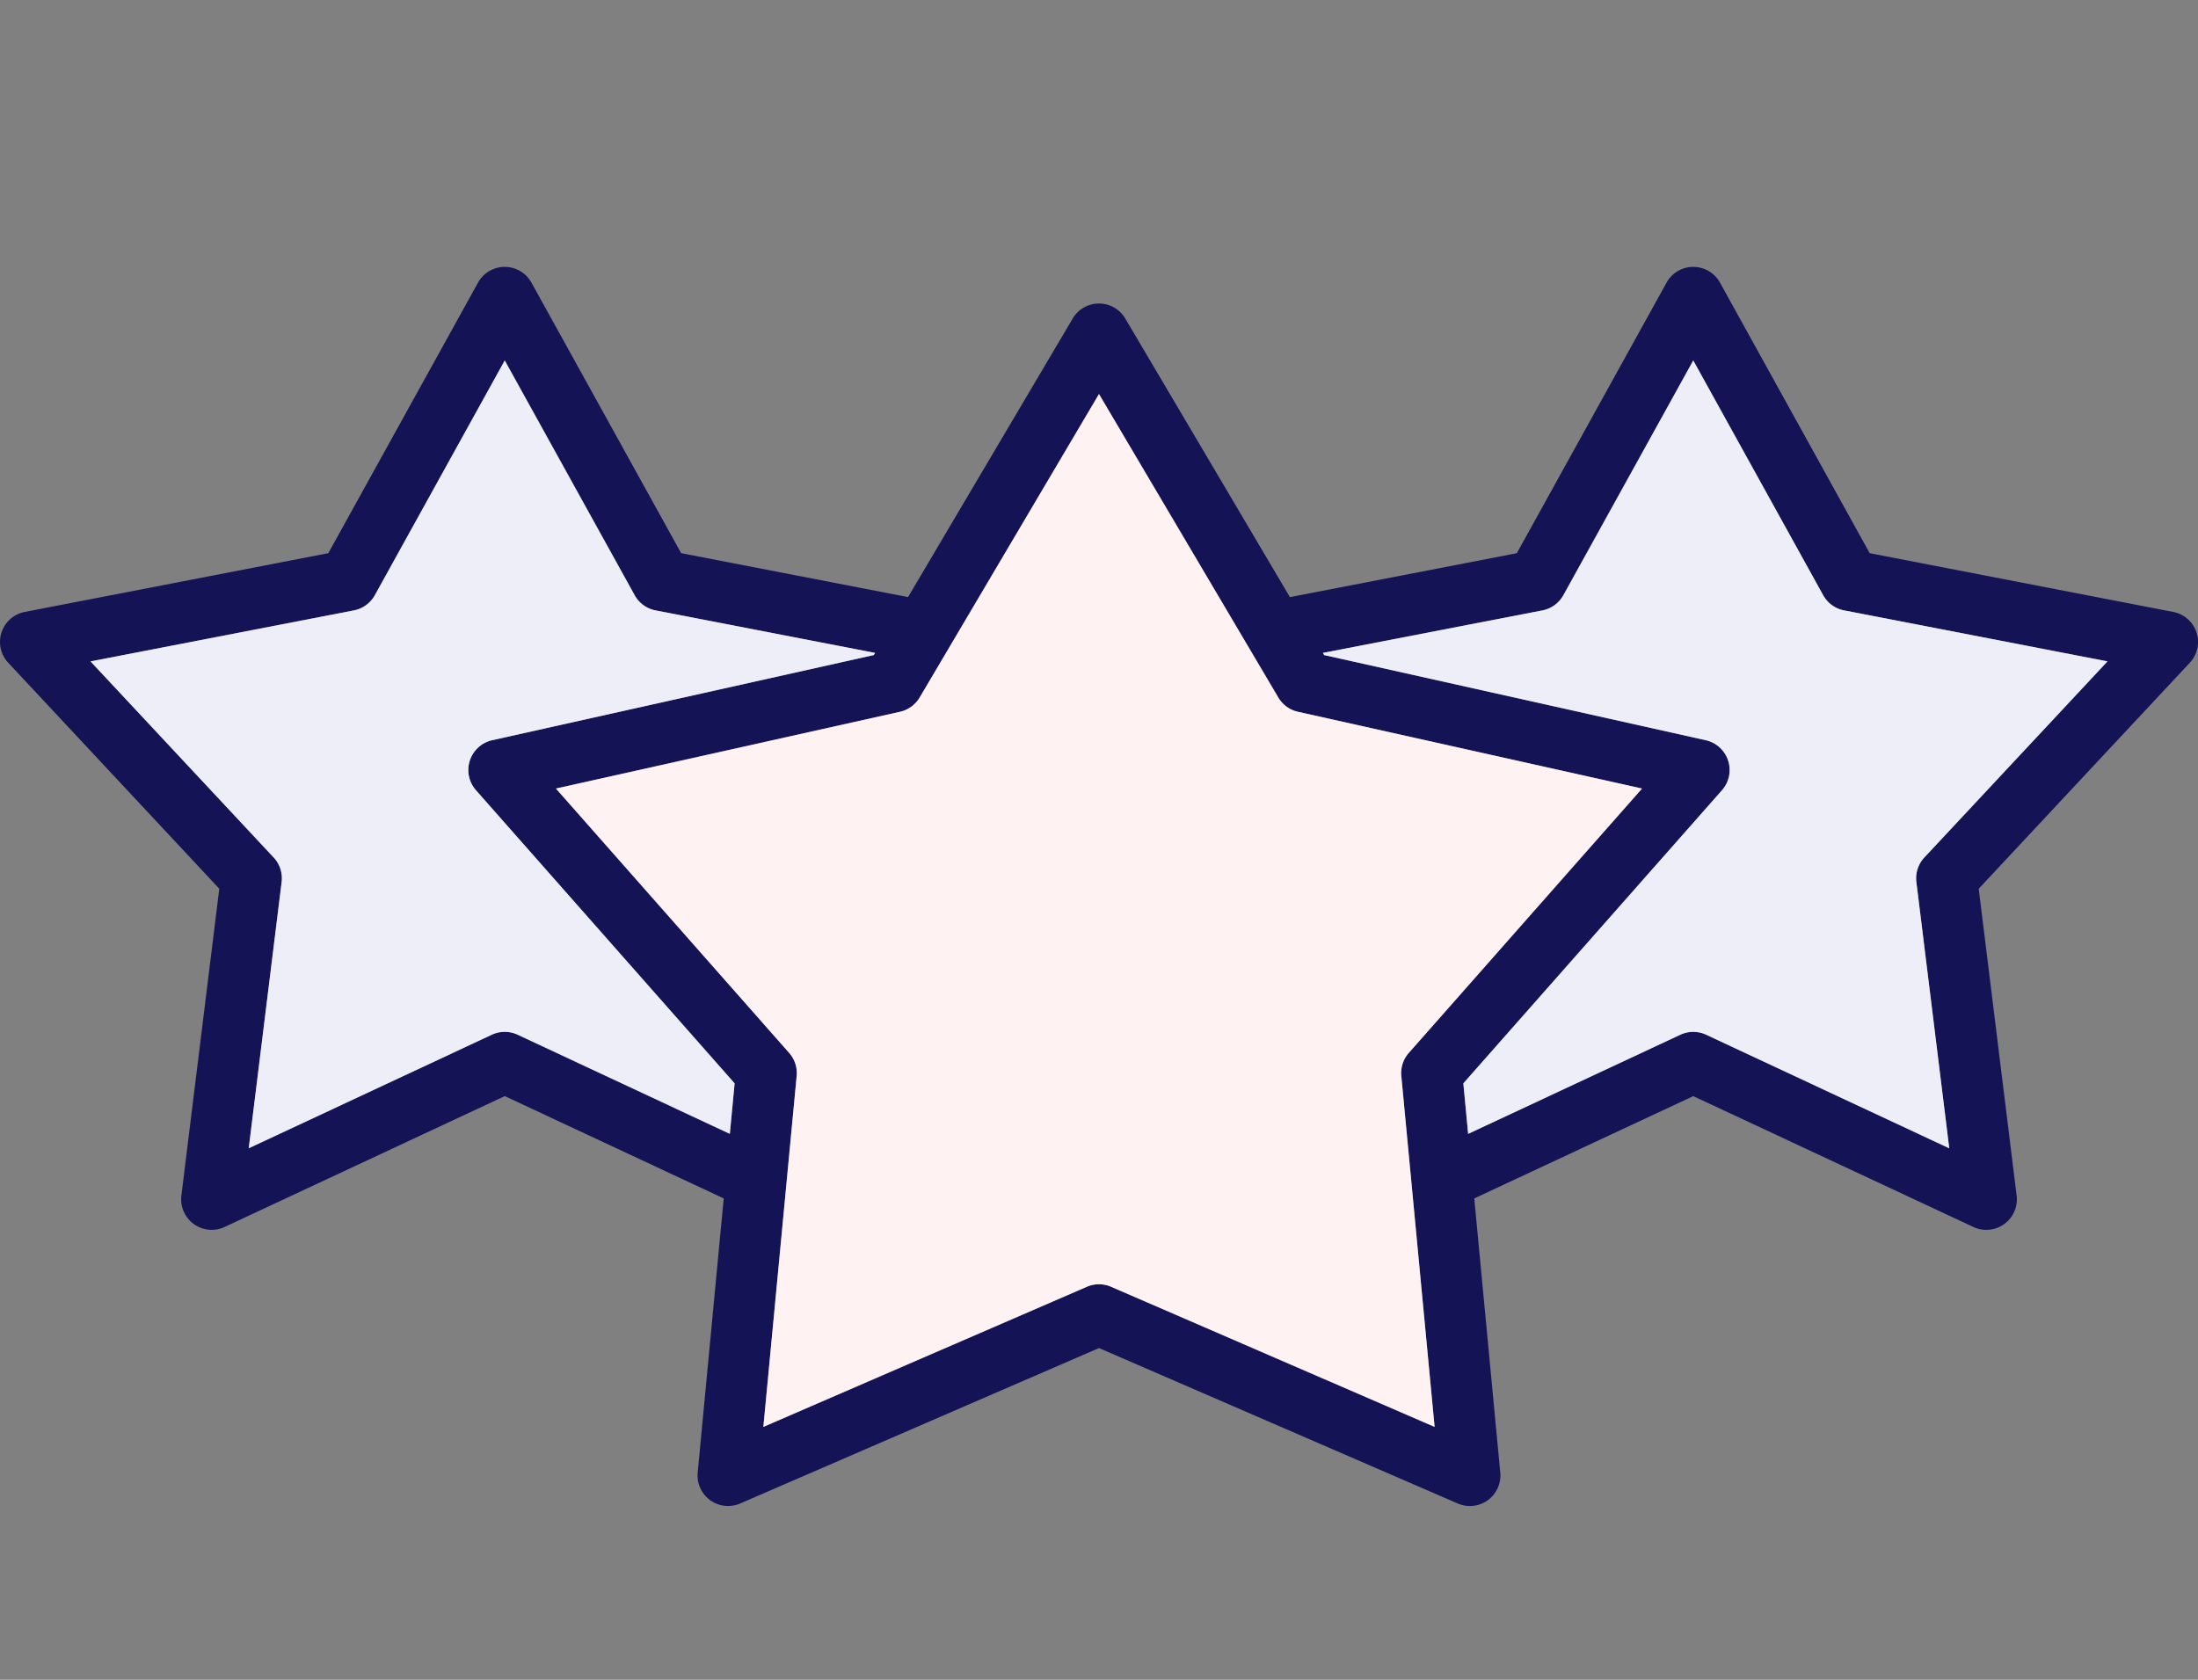 <svg width="140" height="107" fill="none" xmlns="http://www.w3.org/2000/svg"><rect width="100%" height="100%" fill="#808080" stroke="none"/><path fill-rule="evenodd" clip-rule="evenodd" d="M46.096 76.338 32.15 69.822l-17.844 8.336a1.945 1.945 0 0 1-2.753-2l2.414-19.547L.524 42.217a1.945 1.945 0 0 1 1.052-3.237l19.336-3.743 9.536-17.234a1.944 1.944 0 0 1 3.402 0l9.536 17.234 14.452 2.797L68.325 20.29a1.944 1.944 0 0 1 3.348 0l10.486 17.746 14.455-2.798 9.536-17.234a1.944 1.944 0 0 1 3.403 0l9.536 17.234 19.336 3.743a1.945 1.945 0 0 1 1.052 3.237l-13.444 14.394 2.415 19.547a1.945 1.945 0 0 1-2.753 2l-17.844-8.336-13.949 6.517 1.657 17.463a1.944 1.944 0 0 1-2.709 1.969L70 85.871l-22.852 9.9a1.945 1.945 0 0 1-2.709-1.969l1.658-17.464ZM70 25.1l11.423 19.332a1.94 1.94 0 0 0 1.25.908l21.916 4.89L89.732 67.07a1.942 1.942 0 0 0-.477 1.47l2.121 22.353-20.604-8.925a1.944 1.944 0 0 0-1.547 0l-20.604 8.925 2.122-22.353a1.942 1.942 0 0 0-.478-1.47L35.41 50.23l21.915-4.89a1.94 1.94 0 0 0 1.25-.908L70 25.1Zm-14.261 16.49-13.983-2.709a1.941 1.941 0 0 1-1.332-.968l-8.274-14.952-8.274 14.952a1.941 1.941 0 0 1-1.332.968L5.765 42.131 17.43 54.62c.393.42.579.993.508 1.565l-2.095 16.96 15.483-7.233a1.946 1.946 0 0 1 1.646 0l13.514 6.314.305-3.217-16.476-18.673a1.946 1.946 0 0 1 1.036-3.185l24.304-5.423.083-.139ZM93.51 72.227l13.517-6.315a1.948 1.948 0 0 1 1.647 0l15.482 7.234-2.095-16.96a1.944 1.944 0 0 1 .509-1.567l11.664-12.49-16.777-3.248a1.943 1.943 0 0 1-1.333-.968l-8.274-14.952-8.273 14.952c-.28.505-.767.86-1.333.968L84.26 41.59l.082.139 24.305 5.423c.671.15 1.213.643 1.427 1.297a1.947 1.947 0 0 1-.392 1.888L93.207 69.01l.305 3.218Z" fill="#141356"/><path fill-rule="evenodd" clip-rule="evenodd" d="m69.999 25.101 11.423 19.332a1.94 1.94 0 0 0 1.251.908l21.915 4.89L89.733 67.07a1.943 1.943 0 0 0-.478 1.47l2.121 22.353-20.604-8.925a1.944 1.944 0 0 0-1.546 0l-20.604 8.925 2.121-22.353a1.943 1.943 0 0 0-.478-1.47L35.41 50.23l21.915-4.89a1.941 1.941 0 0 0 1.251-.908L69.999 25.1Z" fill="#FFF2F2"/><path fill-rule="evenodd" clip-rule="evenodd" d="m55.738 41.59-13.983-2.708a1.941 1.941 0 0 1-1.332-.968l-8.274-14.952-8.274 14.952a1.941 1.941 0 0 1-1.332.968L5.766 42.131 17.43 54.62c.393.42.579.993.509 1.565l-2.096 16.96 15.483-7.233a1.946 1.946 0 0 1 1.646 0l13.514 6.314.305-3.217-16.476-18.673a1.946 1.946 0 0 1 1.036-3.185l24.305-5.424.082-.138Zm37.774 30.638 13.516-6.315a1.948 1.948 0 0 1 1.647 0l15.482 7.234-2.095-16.96a1.947 1.947 0 0 1 .509-1.567l11.664-12.49-16.777-3.248a1.943 1.943 0 0 1-1.333-.968l-8.274-14.952-8.273 14.952c-.28.504-.767.86-1.333.968L84.26 41.59l.082.138 24.305 5.424a1.946 1.946 0 0 1 1.035 3.185L93.207 69.01l.305 3.218Z" fill="#EEEEF9"/></svg>